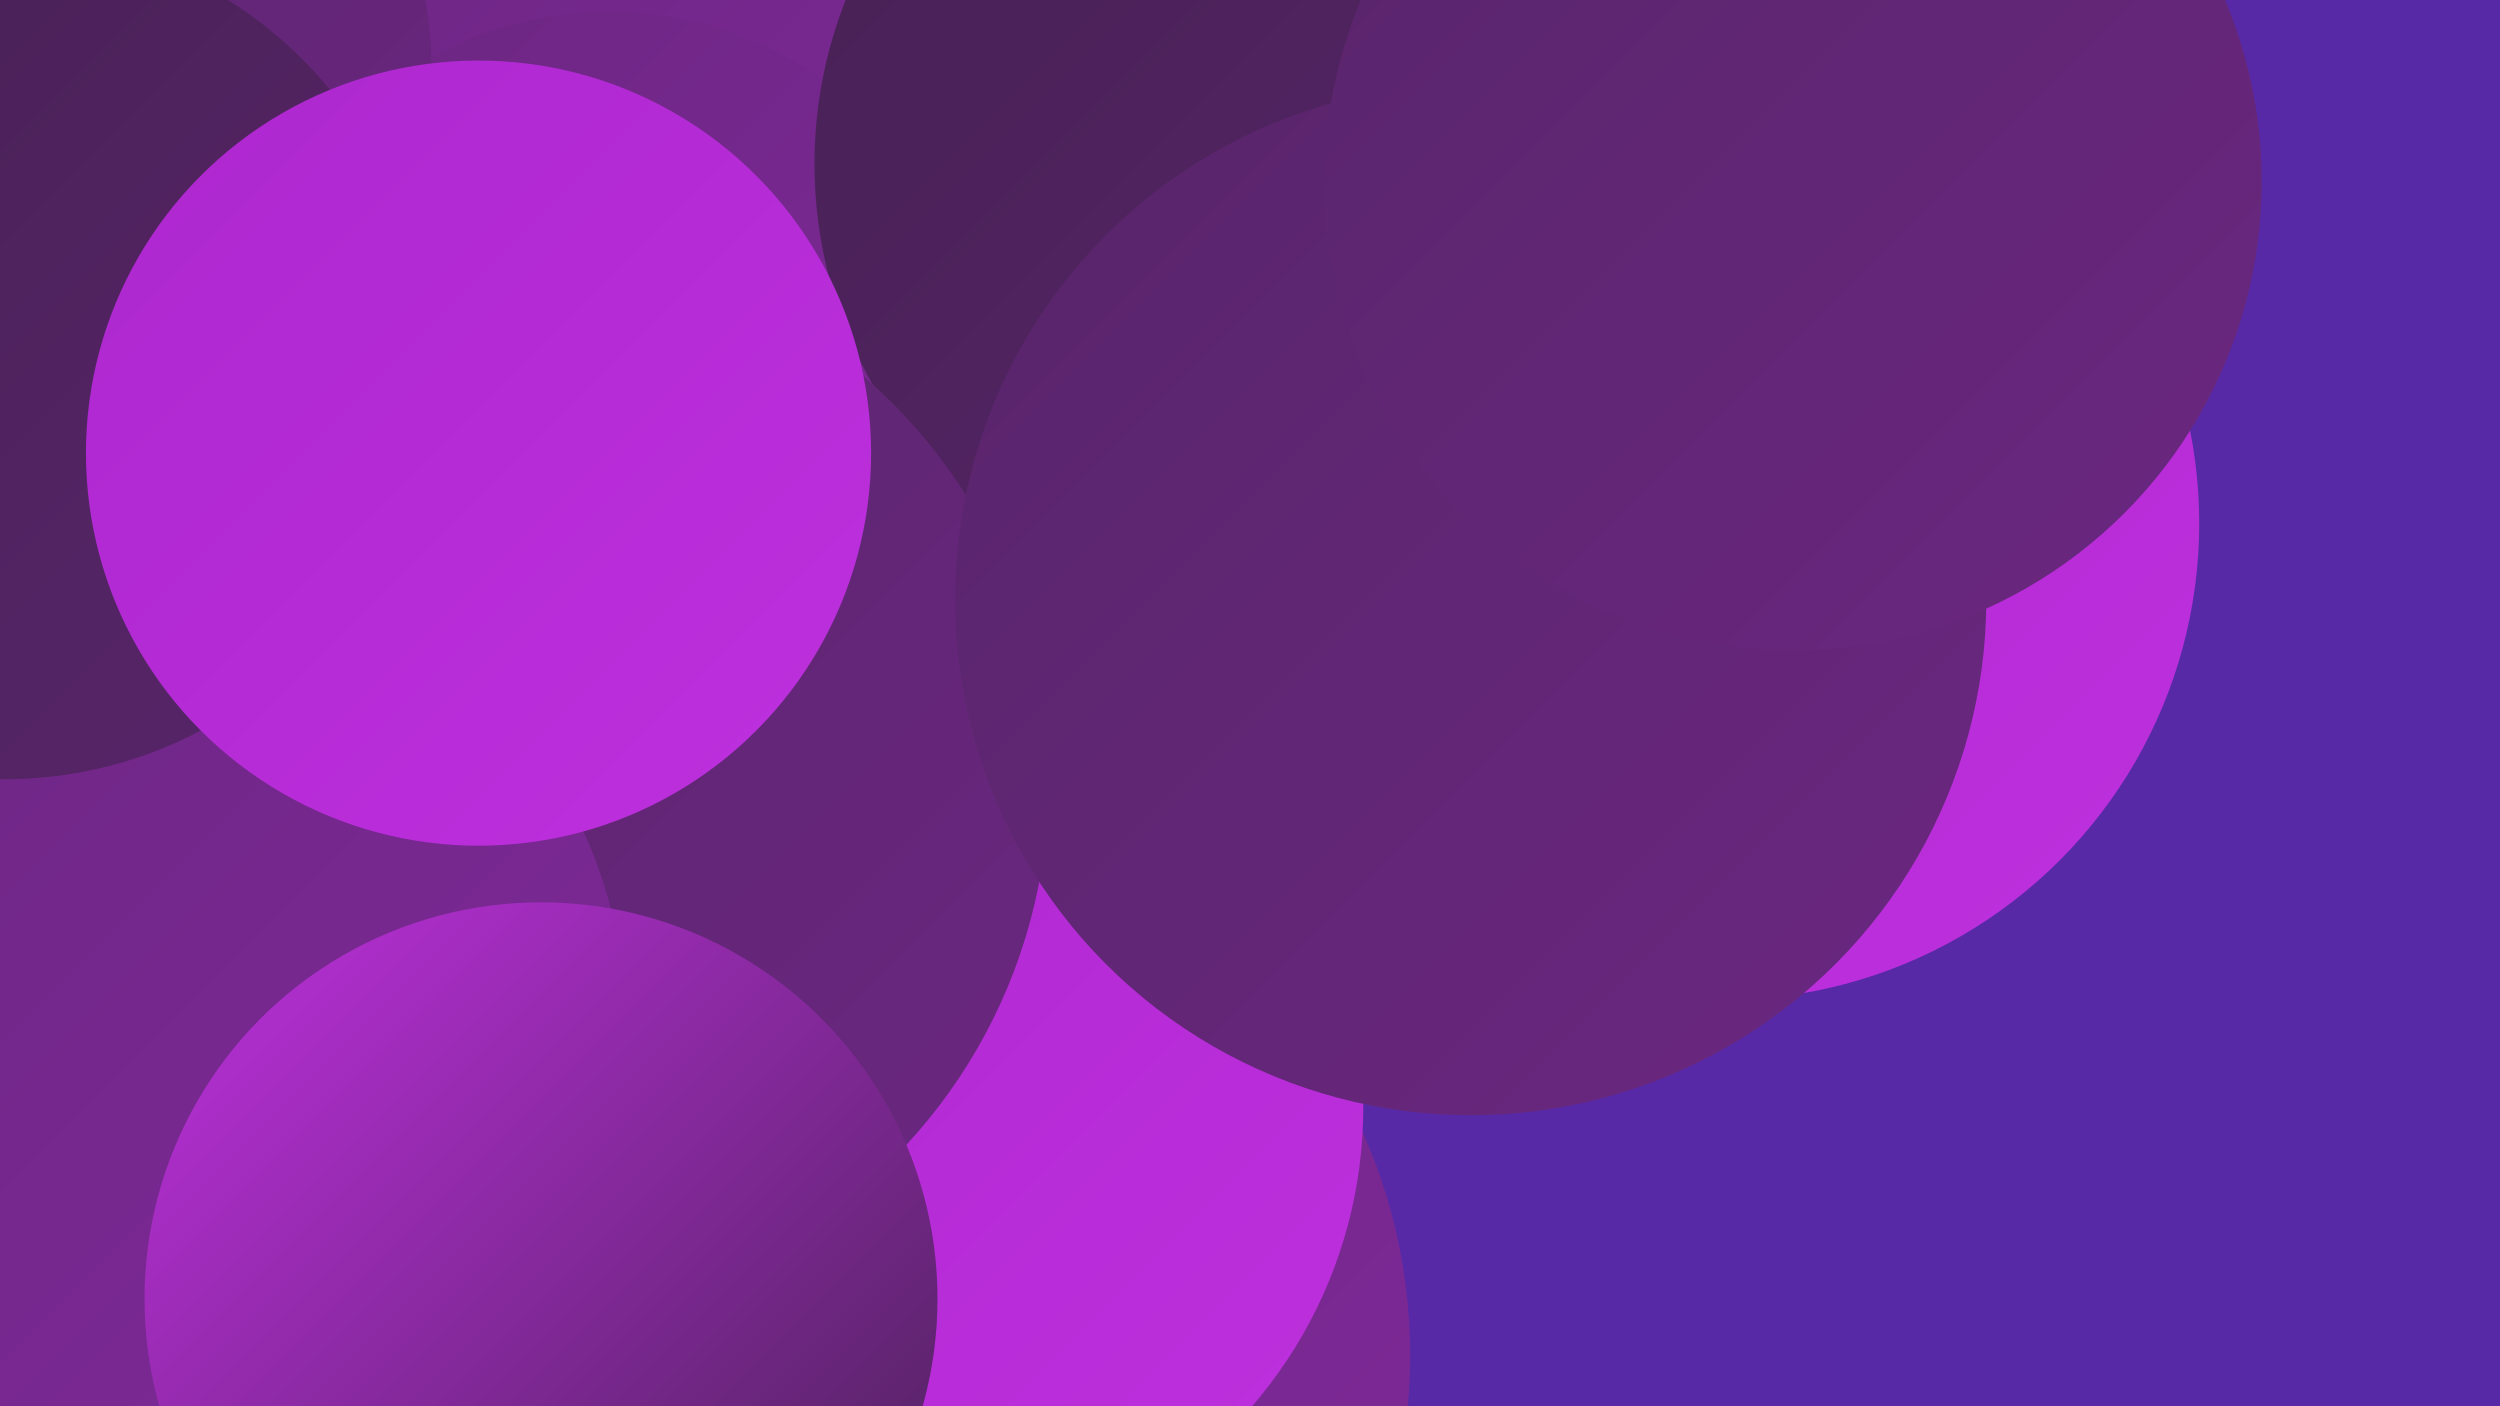 <?xml version="1.0" encoding="UTF-8"?><svg width="1280" height="720" xmlns="http://www.w3.org/2000/svg"><defs><linearGradient id="grad0" x1="0%" y1="0%" x2="100%" y2="100%"><stop offset="0%" style="stop-color:#472154;stop-opacity:1" /><stop offset="100%" style="stop-color:#58256a;stop-opacity:1" /></linearGradient><linearGradient id="grad1" x1="0%" y1="0%" x2="100%" y2="100%"><stop offset="0%" style="stop-color:#58256a;stop-opacity:1" /><stop offset="100%" style="stop-color:#6b2781;stop-opacity:1" /></linearGradient><linearGradient id="grad2" x1="0%" y1="0%" x2="100%" y2="100%"><stop offset="0%" style="stop-color:#6b2781;stop-opacity:1" /><stop offset="100%" style="stop-color:#80289a;stop-opacity:1" /></linearGradient><linearGradient id="grad3" x1="0%" y1="0%" x2="100%" y2="100%"><stop offset="0%" style="stop-color:#80289a;stop-opacity:1" /><stop offset="100%" style="stop-color:#9528b3;stop-opacity:1" /></linearGradient><linearGradient id="grad4" x1="0%" y1="0%" x2="100%" y2="100%"><stop offset="0%" style="stop-color:#9528b3;stop-opacity:1" /><stop offset="100%" style="stop-color:#ac27ce;stop-opacity:1" /></linearGradient><linearGradient id="grad5" x1="0%" y1="0%" x2="100%" y2="100%"><stop offset="0%" style="stop-color:#ac27ce;stop-opacity:1" /><stop offset="100%" style="stop-color:#be30de;stop-opacity:1" /></linearGradient><linearGradient id="grad6" x1="0%" y1="0%" x2="100%" y2="100%"><stop offset="0%" style="stop-color:#be30de;stop-opacity:1" /><stop offset="100%" style="stop-color:#472154;stop-opacity:1" /></linearGradient></defs><rect width="1280" height="720" fill="#5829a7" /><circle cx="379" cy="252" r="189" fill="url(#grad5)" /><circle cx="414" cy="31" r="223" fill="url(#grad3)" /><circle cx="845" cy="76" r="198" fill="url(#grad0)" /><circle cx="293" cy="123" r="210" fill="url(#grad2)" /><circle cx="7" cy="704" r="221" fill="url(#grad1)" /><circle cx="46" cy="242" r="234" fill="url(#grad0)" /><circle cx="882" cy="268" r="244" fill="url(#grad5)" /><circle cx="8" cy="434" r="222" fill="url(#grad1)" /><circle cx="312" cy="197" r="191" fill="url(#grad2)" /><circle cx="441" cy="694" r="281" fill="url(#grad2)" /><circle cx="646" cy="84" r="229" fill="url(#grad0)" /><circle cx="464" cy="567" r="234" fill="url(#grad5)" /><circle cx="263" cy="400" r="274" fill="url(#grad1)" /><circle cx="87" cy="523" r="233" fill="url(#grad2)" /><circle cx="14" cy="36" r="207" fill="url(#grad1)" /><circle cx="277" cy="665" r="203" fill="url(#grad6)" /><circle cx="753" cy="307" r="264" fill="url(#grad1)" /><circle cx="2" cy="183" r="216" fill="url(#grad0)" /><circle cx="245" cy="232" r="201" fill="url(#grad5)" /><circle cx="918" cy="93" r="240" fill="url(#grad1)" /></svg>